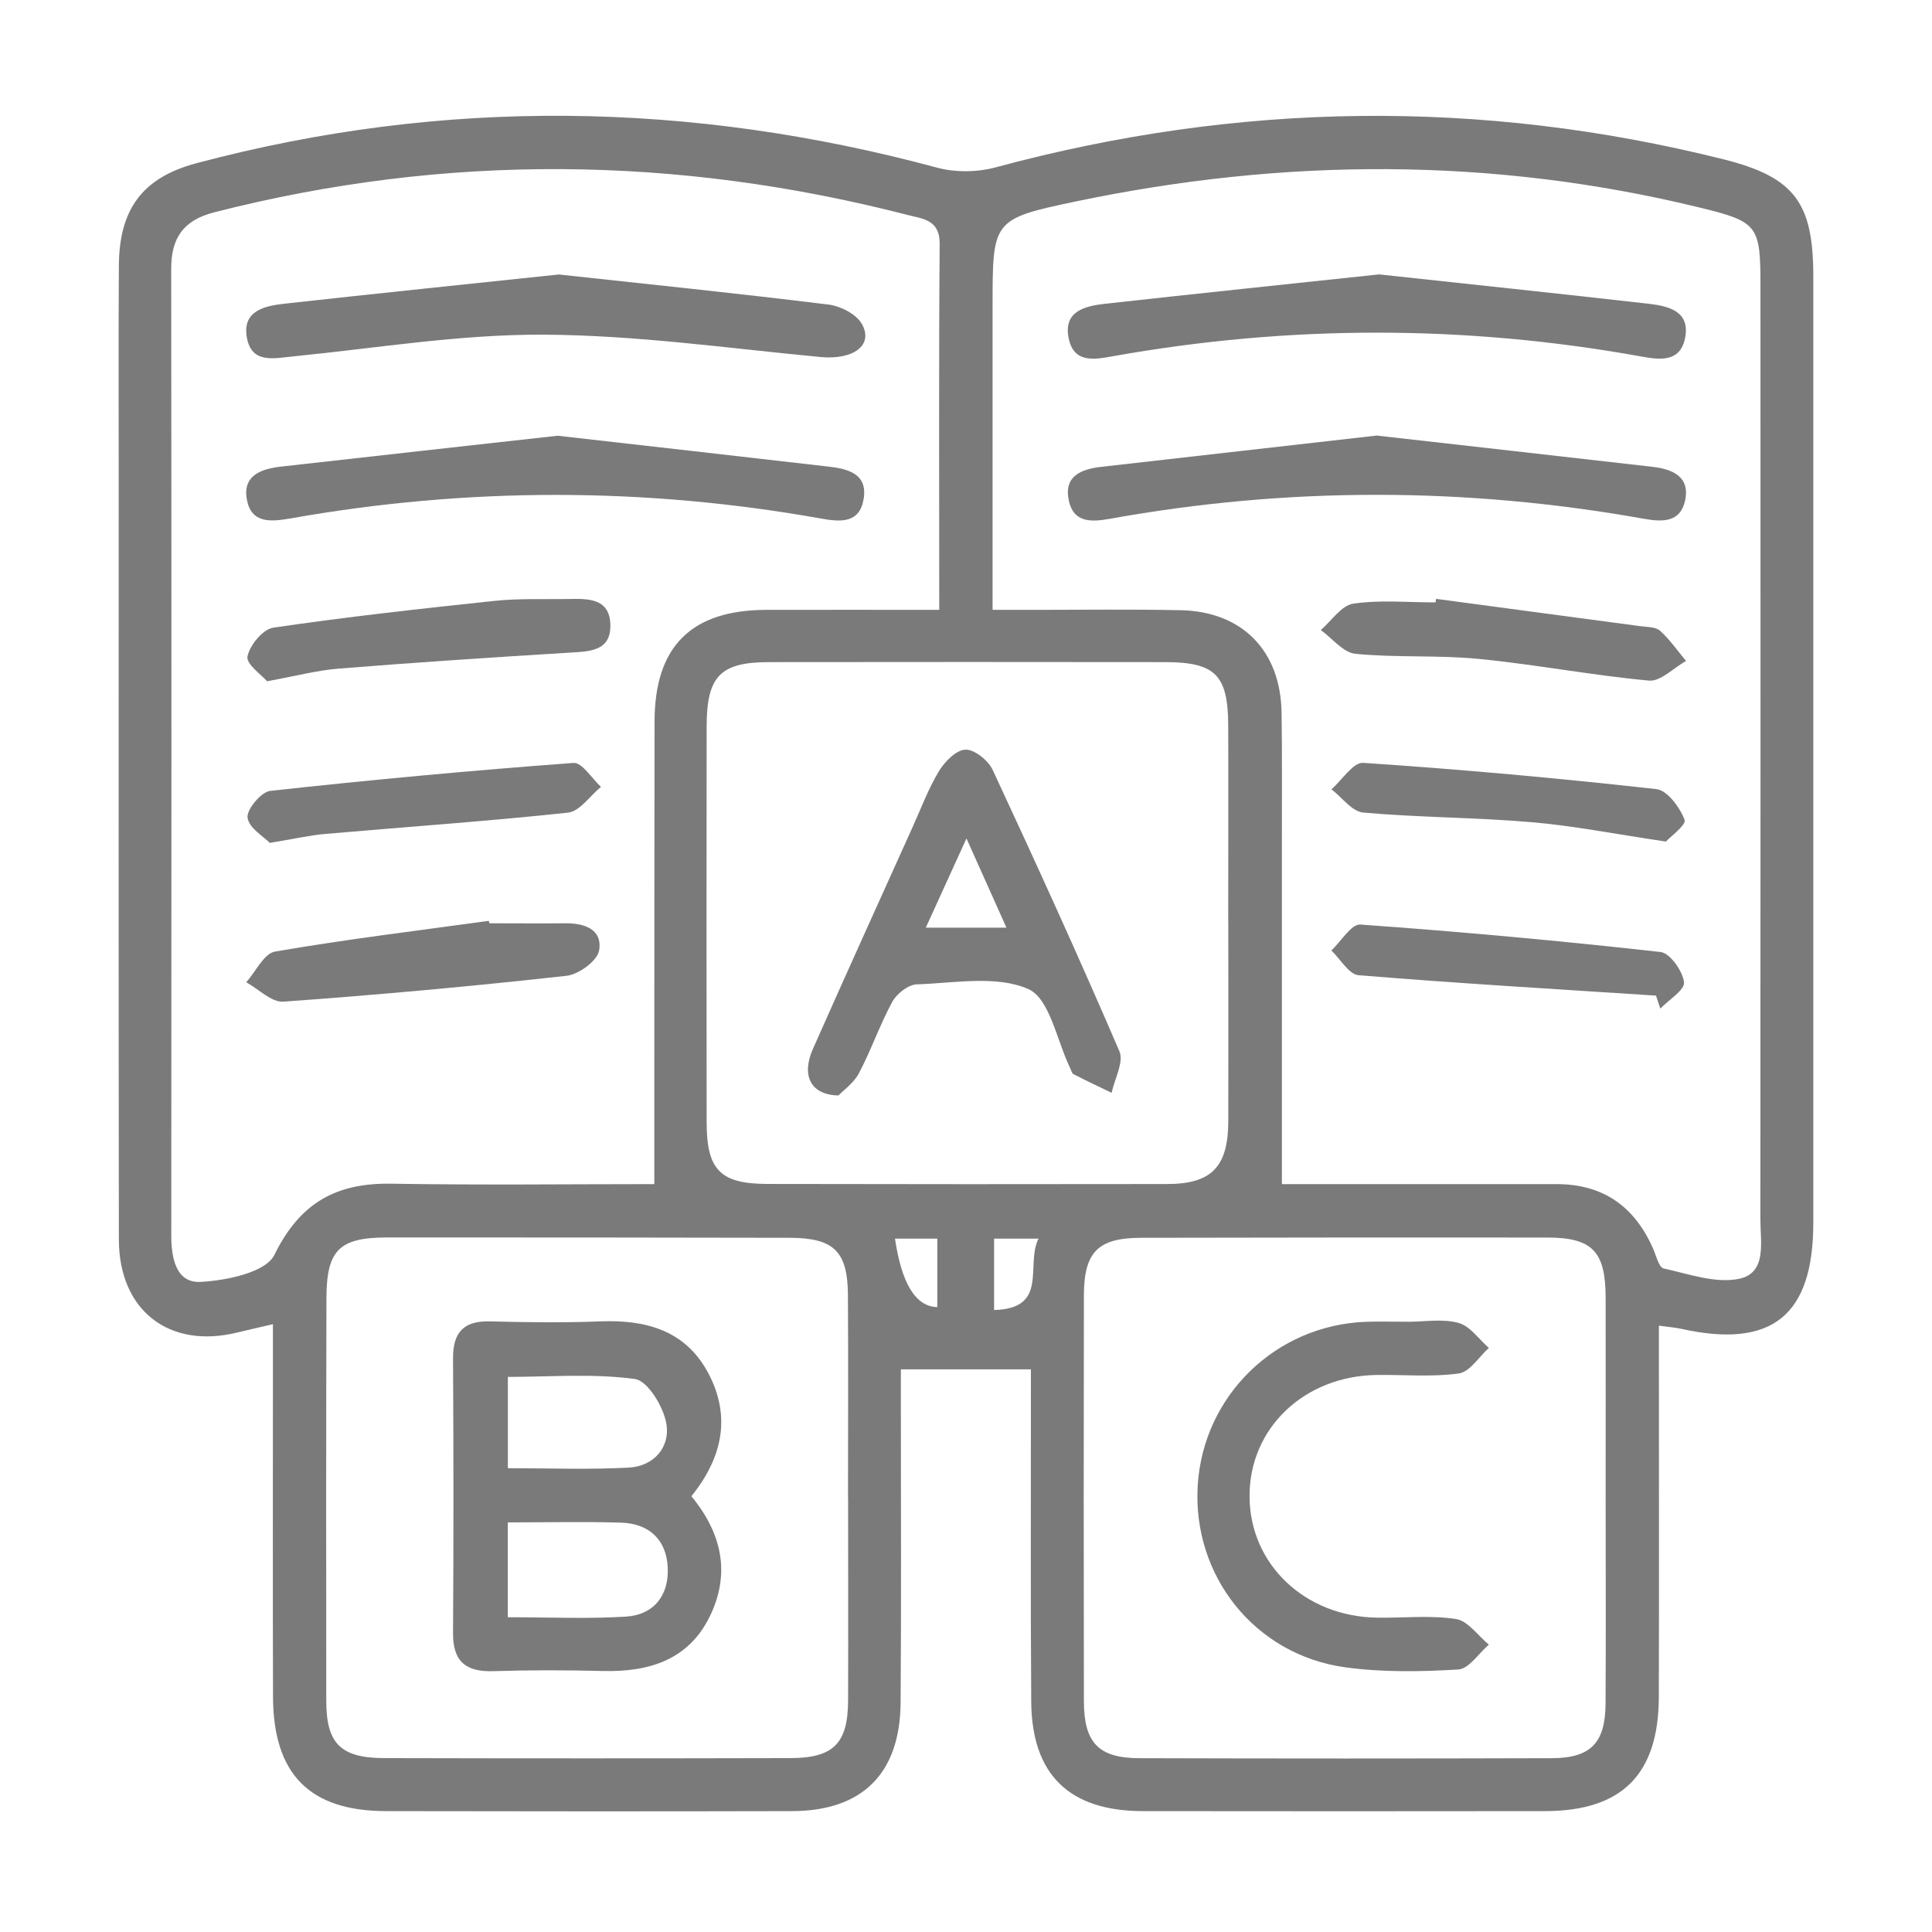 <?xml version="1.0" encoding="UTF-8"?>
<svg id="Vrstva_2" data-name="Vrstva 2" xmlns="http://www.w3.org/2000/svg" viewBox="0 0 229.99 229.99">
  <defs>
    <style>
      .cls-1 {
        fill: #fff;
        opacity: 0;
      }

      .cls-1, .cls-2 {
        stroke-width: 0px;
      }

      .cls-2 {
        fill: #7a7a7a;
      }
    </style>
  </defs>
  <g id="Vrstva_1-2" data-name="Vrstva 1">
    <g>
      <rect class="cls-1" width="229.99" height="229.99"/>
      <g id="tKZ3S7.tif">
        <g>
          <path class="cls-2" d="m32.51,157.63c-1.87.44-3.06.7-4.24.99-8.14,2.01-14.11-2.61-14.12-11.08-.04-30.72-.02-61.43-.02-92.15,0-7.92-.03-15.84.02-23.75.04-6.68,2.75-10.48,9.23-12.21,29.43-7.83,58.82-7.39,88.18.53,2.19.59,4.82.55,7.01-.05,28.81-7.78,57.69-8.19,86.62-.94,8.5,2.13,10.67,5.23,10.67,13.94,0,37.54,0,75.09,0,112.63,0,11.09-4.93,15.05-15.76,12.64-.66-.15-1.34-.19-2.62-.37,0,1.61,0,3.05,0,4.49,0,13.24.03,26.49-.01,39.73-.03,9.2-4.39,13.56-13.54,13.57-15.97.02-31.95.02-47.92,0-8.72-.02-13.18-4.34-13.25-13.01-.09-12.15-.03-24.3-.04-36.45,0-1.32,0-2.64,0-3.13h-15.48c0,.84,0,2.44,0,4.04,0,11.88.06,23.75-.03,35.63-.06,8.44-4.55,12.9-12.92,12.92-16.11.04-32.22.03-48.33,0-9.1-.01-13.44-4.39-13.46-13.65-.04-13.11-.01-26.21-.01-39.32,0-1.48,0-2.95,0-5Zm79.3-85.03c0-14.95-.06-29.27.05-43.59.02-2.85-2.01-2.96-3.73-3.4-27.5-7.1-55.03-7.39-82.61-.34-3.68.94-5.14,3.04-5.14,6.72.04,38.37.03,76.73.01,115.1,0,2.68.57,5.66,3.48,5.51,3.08-.16,7.77-1.13,8.79-3.21,3.05-6.21,7.35-8.59,13.94-8.48,10.63.18,21.26.05,31.29.05,0-3.82,0-7.31,0-10.8,0-14.75.01-29.49.03-44.24,0-8.95,4.35-13.3,13.3-13.32,6.67-.02,13.34,0,20.59,0Zm6.36,0c1.83,0,3.3,0,4.76,0,5.87,0,11.74-.08,17.61.04,7.33.15,11.9,4.81,12.02,12.17.08,4.91.03,9.83.04,14.74,0,13.72,0,27.44,0,41.41,10.35,0,21.53,0,32.71,0,5.54,0,9.27,2.67,11.47,7.66.37.85.7,2.26,1.27,2.38,2.99.66,6.23,1.83,9.03,1.22,3.28-.72,2.48-4.39,2.48-7.05.02-37,.02-73.99.01-110.99,0-7.33-.23-7.77-7.26-9.48-24.7-6.02-49.49-5.91-74.28-.71-9.91,2.08-9.87,2.23-9.87,12.52,0,11.86,0,23.71,0,36.09Zm72.97,105.62c0-7.91.01-15.83,0-23.74-.01-5.51-1.58-7.16-6.97-7.16-16.1-.02-32.2,0-48.3.03-5.16.01-6.83,1.67-6.84,6.88-.03,16.1-.03,32.2,0,48.3.01,4.93,1.74,6.75,6.58,6.77,16.37.05,32.75.05,49.12,0,4.66-.02,6.37-1.83,6.4-6.51.05-8.19.01-16.37.01-24.56Zm-44.93-68.55c0-7.78.03-15.57,0-23.35-.03-5.98-1.55-7.49-7.52-7.5-15.7-.02-31.41-.02-47.11,0-5.83,0-7.45,1.66-7.46,7.65-.02,15.7-.02,31.41,0,47.11,0,5.71,1.62,7.35,7.27,7.36,15.84.03,31.68.04,47.52.01,5.34,0,7.3-2.05,7.31-7.52.02-7.92,0-15.84,0-23.76Zm-45.24,68.61h-.02c0-8.05.04-16.1-.01-24.15-.04-5.18-1.68-6.76-6.93-6.78-15.96-.03-31.93-.05-47.89-.04-5.74,0-7.25,1.49-7.26,7.27-.04,15.96-.04,31.93-.02,47.89,0,5.1,1.72,6.81,6.93,6.82,16.1.04,32.2.04,48.3,0,5.17-.01,6.87-1.75,6.89-6.88.03-8.05,0-16.1,0-24.15Zm5.57-30.83q1.2,8.08,5.04,8.15v-8.15h-5.04Zm11.8,0v8.5c6.58-.18,3.7-5.36,5.29-8.5h-5.29Z"/>
          <path class="cls-2" d="m66.38,51.87c10.89,1.24,21.59,2.44,32.29,3.68,2.29.27,4.64.86,4.14,3.85-.49,2.93-2.75,2.75-5.12,2.32-21.04-3.75-42.1-3.73-63.14,0-2.4.42-4.67.57-5.17-2.29-.51-2.89,1.8-3.63,4.13-3.89,10.97-1.24,21.94-2.45,32.87-3.67Z"/>
          <path class="cls-2" d="m66.48,32.67c10.78,1.17,21.49,2.27,32.17,3.59,1.42.18,3.28,1.13,3.94,2.29,1.46,2.56-1.04,4.32-4.91,3.95-10.99-1.04-21.99-2.61-32.99-2.66-9.9-.05-19.81,1.59-29.71,2.58-2.37.23-5.05.93-5.6-2.27-.55-3.18,2.16-3.74,4.51-4,10.83-1.2,21.67-2.32,32.59-3.47Z"/>
          <path class="cls-2" d="m31.78,81.09c-.63-.74-2.5-2.04-2.32-2.94.26-1.34,1.84-3.25,3.07-3.43,8.75-1.29,17.55-2.26,26.35-3.19,2.84-.3,5.72-.18,8.58-.22,2.36-.04,5.11-.22,5.2,3.05.08,3.24-2.58,3.19-5,3.34-9.11.56-18.21,1.16-27.31,1.89-2.57.2-5.1.88-8.57,1.51Z"/>
          <path class="cls-2" d="m58.25,109.91c3,0,6,.03,8.99,0,2.31-.03,4.5.69,4.08,3.23-.2,1.23-2.42,2.86-3.87,3.02-11.22,1.25-22.46,2.27-33.72,3.08-1.41.1-2.94-1.5-4.42-2.31,1.13-1.26,2.11-3.42,3.42-3.65,8.45-1.46,16.96-2.49,25.46-3.66.02.1.04.2.07.3Z"/>
          <path class="cls-2" d="m32.11,100.33c-.7-.72-2.46-1.74-2.64-2.98-.14-.96,1.61-3.08,2.69-3.2,12.02-1.32,24.06-2.44,36.12-3.33,1.01-.07,2.17,1.85,3.26,2.85-1.3,1.06-2.52,2.92-3.93,3.07-9.6,1.03-19.23,1.69-28.85,2.53-1.89.16-3.76.6-6.65,1.07Z"/>
          <path class="cls-2" d="m163.97,51.86c11.06,1.25,21.89,2.47,32.73,3.71,2.38.27,4.53,1.16,3.89,4.05-.57,2.57-2.67,2.54-4.93,2.13-21.18-3.78-42.37-3.81-63.55.01-2.22.4-4.32.47-4.88-2.18-.62-2.95,1.51-3.73,3.9-4.01,10.97-1.25,21.94-2.49,32.85-3.73Z"/>
          <path class="cls-2" d="m164.22,32.67c10.91,1.18,21.48,2.29,32.03,3.49,2.37.27,5,.88,4.34,4.11-.6,2.92-3.07,2.56-5.31,2.15-20.9-3.76-41.8-3.75-62.71-.03-2.18.39-4.7.93-5.34-2.06-.7-3.24,1.85-3.89,4.25-4.16,10.97-1.22,21.94-2.36,32.73-3.51Z"/>
          <path class="cls-2" d="m170.96,71.29c8.1,1.08,16.19,2.16,24.29,3.25.81.11,1.83.07,2.36.54,1.17,1.05,2.08,2.38,3.1,3.6-1.47.82-3.02,2.46-4.4,2.34-6.77-.62-13.48-1.92-20.26-2.58-4.87-.48-9.82-.13-14.7-.61-1.45-.14-2.75-1.84-4.12-2.83,1.28-1.1,2.45-2.93,3.87-3.14,3.2-.47,6.52-.15,9.79-.15.02-.14.04-.28.07-.43Z"/>
          <path class="cls-2" d="m197.13,118.52c-11.8-.77-23.61-1.46-35.4-2.43-1.15-.09-2.17-1.92-3.24-2.94,1.15-1.08,2.37-3.16,3.44-3.09,11.94.85,23.86,1.94,35.75,3.27,1.12.13,2.63,2.26,2.79,3.6.11.92-1.81,2.08-2.82,3.14-.17-.52-.35-1.04-.52-1.56Z"/>
          <path class="cls-2" d="m198.3,100.18c-6.08-.9-11.03-1.89-16.04-2.31-6.64-.57-13.34-.55-19.98-1.14-1.33-.12-2.53-1.81-3.78-2.77,1.26-1.1,2.59-3.23,3.77-3.15,11.66.78,23.31,1.83,34.92,3.13,1.3.15,2.78,2.17,3.35,3.65.23.6-1.74,2.05-2.23,2.59Z"/>
          <path class="cls-2" d="m167.52,157.35c2.05,0,4.2-.39,6.1.13,1.37.37,2.42,1.94,3.62,2.98-1.19,1.06-2.27,2.86-3.58,3.04-3.21.45-6.53.13-9.8.18-8.64.13-15.15,6.37-15.11,14.46.03,8.07,6.57,14.3,15.18,14.43,3.14.05,6.33-.31,9.39.16,1.43.22,2.62,1.99,3.92,3.05-1.21,1.03-2.37,2.88-3.64,2.96-4.47.27-9.04.35-13.46-.26-10.77-1.48-18.21-10.9-17.56-21.64.65-10.69,9.28-19.1,20.03-19.49,1.63-.06,3.27,0,4.91-.01Z"/>
          <path class="cls-2" d="m99.82,130.41c-3.38-.07-4.43-2.43-3.05-5.54,3.91-8.83,7.91-17.63,11.88-26.44,1.01-2.23,1.87-4.56,3.13-6.64.69-1.14,2.06-2.53,3.16-2.55,1.08-.03,2.71,1.29,3.23,2.41,5.17,11.1,10.25,22.25,15.09,33.5.55,1.28-.58,3.28-.93,4.94-1.52-.73-3.04-1.45-4.54-2.22-.2-.1-.27-.46-.39-.71-1.6-3.28-2.43-8.3-4.99-9.42-3.78-1.67-8.79-.71-13.27-.56-1.02.03-2.39,1.11-2.92,2.08-1.49,2.74-2.51,5.74-3.97,8.5-.62,1.18-1.86,2.04-2.44,2.65Zm15.23-30.6c-1.8,3.95-3.26,7.14-4.84,10.62h9.6c-1.57-3.5-2.95-6.58-4.76-10.62Z"/>
          <path class="cls-2" d="m82.31,178.12c3.72,4.52,4.63,9.32,2.17,14.33-2.54,5.17-7.24,6.6-12.68,6.47-4.36-.11-8.73-.12-13.09.02-3.24.1-4.8-1.14-4.78-4.52.07-10.91.06-21.83,0-32.74-.01-3.1,1.29-4.47,4.44-4.38,4.36.12,8.74.17,13.09,0,5.44-.22,10.15,1.08,12.85,6.15,2.72,5.12,1.74,10.02-2.01,14.67Zm-21.86,3.1v11.3c4.84,0,9.45.21,14.03-.07,3.35-.2,5.16-2.53,5.01-5.83-.15-3.33-2.22-5.26-5.56-5.36-4.35-.14-8.7-.03-13.48-.03Zm.01-6.44c4.96,0,9.68.18,14.38-.07,3.01-.16,4.96-2.45,4.49-5.22-.34-2.01-2.22-5.12-3.75-5.33-4.98-.68-10.11-.25-15.12-.25v10.87Z"/>
        </g>
      </g>
    </g>
  </g>
</svg>